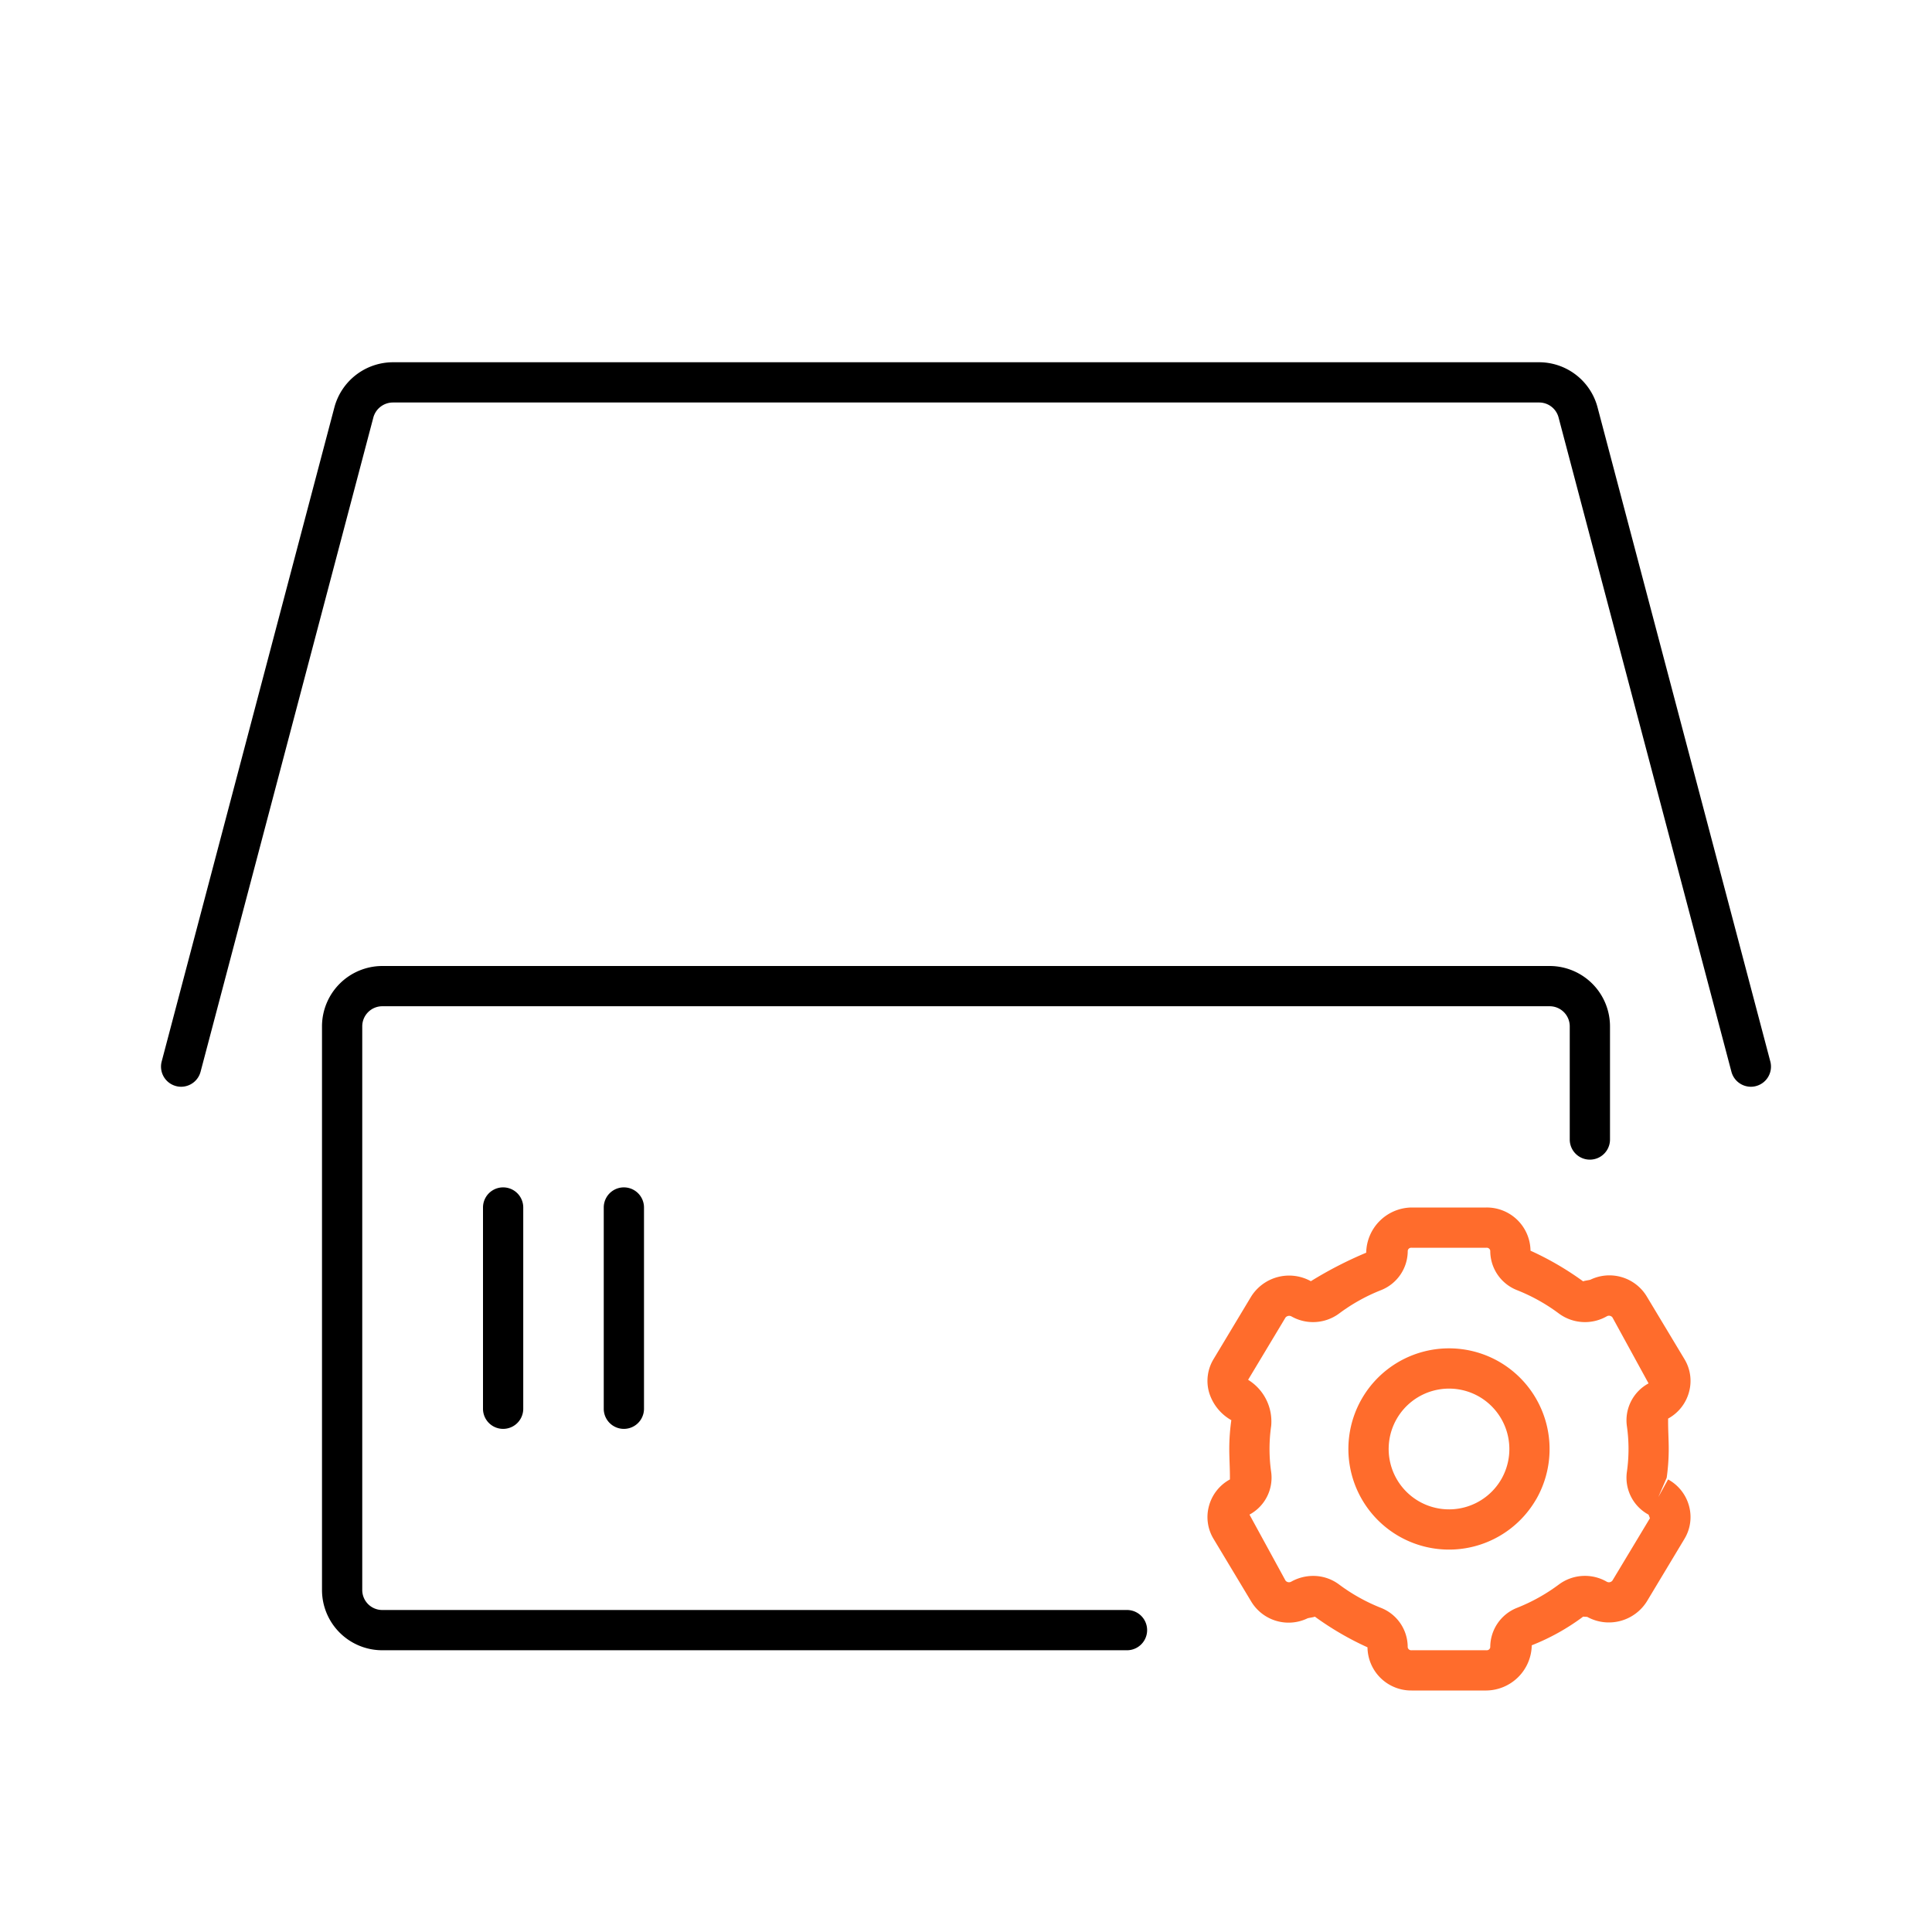<svg xmlns="http://www.w3.org/2000/svg" viewBox="0 0 48 48">
    <defs>
        <style>.cls-1{fill:#ff6c2c;}</style>
    </defs>
    <g id="Base_Icons" data-name="Base Icons">
        <path d="M43.983,26.372,39.685,10.099A1.504,1.504,0,0,0,38.24,9H9.761A1.51,1.51,0,0,0,8.312,10.105L4.017,26.372a.5.5,0,0,0,.355.611A.485.485,0,0,0,4.5,27a.501.501,0,0,0,.483-.372L9.277,10.368A.505.505,0,0,1,9.761,10H38.24a.499.499,0,0,1,.479.36L43.017,26.628A.501.501,0,0,0,43.5,27a.485.485,0,0,0,.128-.017A.5.5,0,0,0,43.983,26.372Z"/>
        <path d="M28,40H9.496A.497.497,0,0,1,9,39.504V25.499A.499.499,0,0,1,9.499,25H38.501a.499.499,0,0,1,.499.499v2.812a.5.5,0,0,0,1,0V25.499A1.501,1.501,0,0,0,38.501,24H9.499A1.501,1.501,0,0,0,8,25.499V39.504A1.497,1.497,0,0,0,9.496,41H28a.5.5,0,0,0,0-1Z"/>
        <path d="M12,30v5a.5.5,0,0,0,1,0V30a.5.5,0,0,0-1,0Z"/>
        <path d="M15,30v5a.5.5,0,0,0,1,0V30a.5.5,0,0,0-1,0Z"/>
    </g>
    <g id="Sub_Icons" data-name="Sub Icons">
        <path class="cls-1"
              d="M41.964,34.582a1.042,1.042,0,0,0-.115-.816L40.919,32.219a1.085,1.085,0,0,0-1.406-.425c-.03.011-.152.025-.18.041a7.46,7.46,0,0,0-1.308-.762A1.086,1.086,0,0,0,36.93,30H35.07a1.143,1.143,0,0,0-1.127,1.123,9.824,9.824,0,0,0-1.375.708,1.114,1.114,0,0,0-1.488.389l-.929,1.546a1.045,1.045,0,0,0-.115.817,1.184,1.184,0,0,0,.556.701A5.092,5.092,0,0,0,30.541,36c0,.243.018.481.016.756a1.066,1.066,0,0,0-.521.661,1.045,1.045,0,0,0,.115.817l.93,1.547a1.084,1.084,0,0,0,1.406.425c.03-.011.152-.025.18-.041a7.46,7.46,0,0,0,1.308.762A1.086,1.086,0,0,0,35.07,42h1.859a1.143,1.143,0,0,0,1.127-1.123A5.507,5.507,0,0,0,39.333,40.165l.101.006a1.114,1.114,0,0,0,1.486-.391l.929-1.546a1.045,1.045,0,0,0,.115-.817,1.066,1.066,0,0,0-.521-.661l-.242.438.207-.478A5.092,5.092,0,0,0,41.459,36c0-.243-.018-.481-.015-.756A1.066,1.066,0,0,0,41.964,34.582ZM40.062,39.266a.11.11,0,0,1-.148.028,1.085,1.085,0,0,0-1.181.07,4.508,4.508,0,0,1-1.045.583,1.049,1.049,0,0,0-.663.979A.087.087,0,0,1,36.93,41H35.07a.088.088,0,0,1-.096-.074,1.047,1.047,0,0,0-.664-.979,4.522,4.522,0,0,1-1.044-.583,1.07,1.07,0,0,0-.641-.211,1.116,1.116,0,0,0-.545.143.11.11,0,0,1-.143-.029L31.043,37.63a1.042,1.042,0,0,0,.539-1.057,4.02,4.02,0,0,1,0-1.146,1.214,1.214,0,0,0-.573-1.146l.929-1.547a.119.119,0,0,1,.148-.028,1.089,1.089,0,0,0,1.181-.07,4.508,4.508,0,0,1,1.045-.583,1.049,1.049,0,0,0,.663-.979A.087.087,0,0,1,35.07,31h1.859a.088.088,0,0,1,.096.074,1.047,1.047,0,0,0,.664.979,4.522,4.522,0,0,1,1.044.583,1.091,1.091,0,0,0,1.186.068.108.108,0,0,1,.143.029l.896,1.637a1.042,1.042,0,0,0-.539,1.057,4.02,4.02,0,0,1,0,1.146,1.042,1.042,0,0,0,.539,1.058l.034.089Z"/>
        <path class="cls-1" d="M37.25,33.834a2.5,2.5,0,1,0,.915,3.416h.001A2.506,2.506,0,0,0,37.25,33.834Zm.05,2.916a1.5,1.5,0,1,1-.55-2.05A1.504,1.504,0,0,1,37.3,36.75Z"/>
    </g>
</svg>